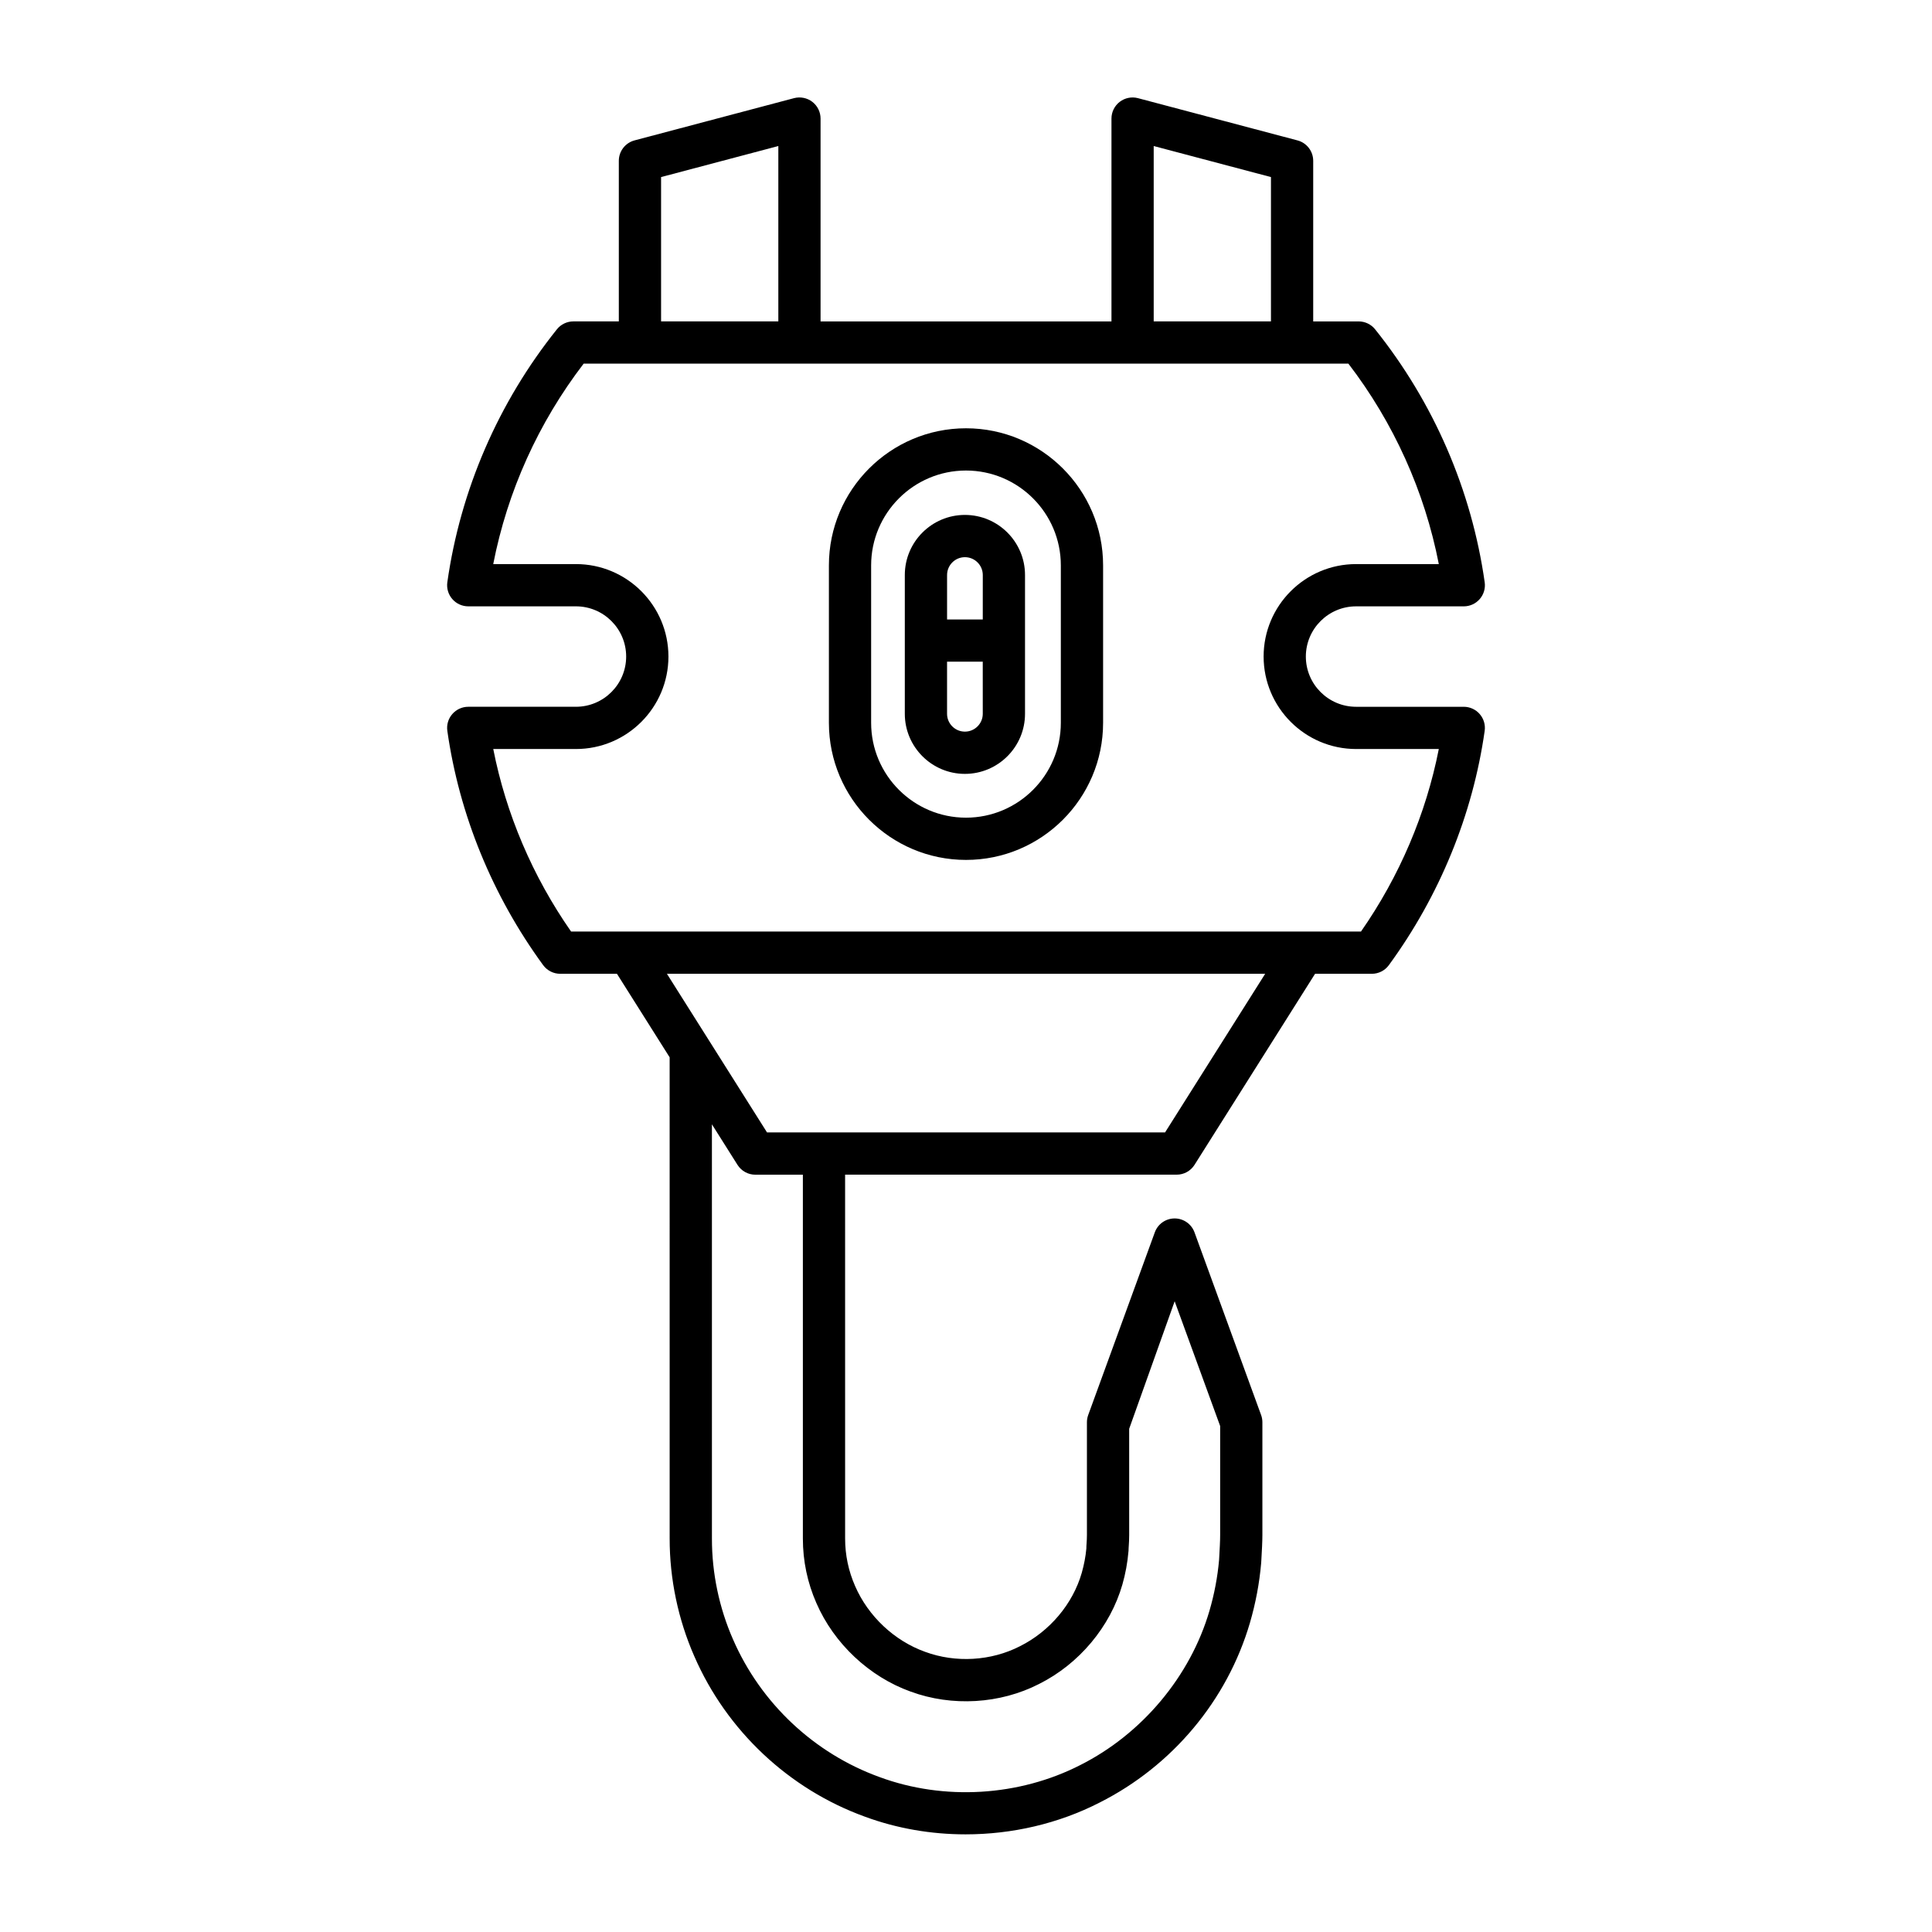 <?xml version="1.0" encoding="UTF-8"?>
<!-- Uploaded to: SVG Repo, www.svgrepo.com, Generator: SVG Repo Mixer Tools -->
<svg fill="#000000" width="800px" height="800px" version="1.1" viewBox="144 144 512 512" xmlns="http://www.w3.org/2000/svg">
 <g>
  <path d="m503.38 304.69h28.535c1.625 0 3.164-0.707 4.227-1.93 1.066-1.223 1.547-2.848 1.316-4.457-3.477-24.473-13.52-47.648-29.035-67.027-1.059-1.328-2.668-2.098-4.367-2.098h-12.043v-42.559c0-2.543-1.711-4.762-4.164-5.41l-42.27-11.195c-1.66-0.441-3.473-0.086-4.848 0.98-1.371 1.055-2.18 2.695-2.18 4.434v53.754l-77.094-0.004v-53.754c0-1.738-0.809-3.379-2.18-4.434-1.379-1.066-3.18-1.414-4.848-0.98l-42.27 11.195c-2.453 0.652-4.164 2.871-4.164 5.41v42.559h-12.043c-1.699 0-3.309 0.77-4.367 2.098-15.516 19.379-25.559 42.551-29.035 67.027-0.23 1.605 0.25 3.231 1.316 4.457 1.059 1.223 2.602 1.93 4.227 1.93h28.535c7.34 0 13.312 5.969 13.312 13.305 0 7.34-5.969 13.312-13.312 13.312h-28.535c-1.625 0-3.164 0.707-4.227 1.93-1.066 1.223-1.547 2.848-1.316 4.457 3.152 22.199 11.934 43.668 25.387 62.078 1.055 1.441 2.734 2.297 4.519 2.297h15.043l13.965 22.133 0.004 127.57c-0.012 10.637 2.246 21.418 6.523 31.145 8.57 19.723 25.07 35.234 45.23 42.531 8.496 3.133 17.574 4.68 26.668 4.68 12.293 0 24.605-2.832 35.488-8.406 19.312-9.73 33.852-27.105 39.875-47.676 1.508-5.184 2.508-10.453 2.973-15.844l0.051-0.859c0.133-2.269 0.273-4.844 0.27-6.57v-29.855c0-0.656-0.113-1.301-0.34-1.918l-17.652-48.414c-0.805-2.207-2.91-3.68-5.258-3.68-2.352 0-4.457 1.469-5.258 3.68l-17.652 48.414c-0.223 0.617-0.34 1.262-0.34 1.918v29.836c0 0.902-0.043 1.523-0.082 2.109-0.043 0.625-0.082 1.219-0.07 1.523-0.191 2.094-0.602 4.266-1.215 6.434-2.363 8.227-8.461 15.488-16.363 19.445-7.641 3.926-17.047 4.488-25.168 1.488-8.145-2.926-15.07-9.43-18.539-17.43-1.754-3.992-2.644-8.227-2.644-12.59l-0.004-96.426h87.871c1.926 0 3.707-0.984 4.734-2.613l31.938-50.621h15.043c1.789 0 3.465-0.852 4.519-2.297 13.453-18.41 22.234-39.879 25.387-62.078 0.23-1.605-0.25-3.231-1.316-4.457-1.059-1.223-2.602-1.93-4.227-1.93h-28.535c-7.34 0-13.312-5.969-13.312-13.312 0.004-7.336 5.973-13.305 13.316-13.305zm-53.637-121.99 31.074 8.227v38.25h-31.074zm-130.55 8.227 31.074-8.227v46.477h-31.074zm66.133 401.36c10.973 4.047 23.719 3.281 34.051-2.023 10.605-5.309 18.855-15.16 22.07-26.359 0.809-2.848 1.352-5.707 1.625-8.918 0.004-0.516 0.039-0.934 0.066-1.379 0.055-0.781 0.105-1.613 0.109-2.832l-0.004-28.129 12.055-33.797 12.055 33.062v28.879c0.004 1.57-0.133 3.875-0.246 5.922l-0.039 0.695c-0.395 4.484-1.25 9.031-2.559 13.504-5.078 17.34-17.848 32.598-34.199 40.836-16.227 8.309-36.125 9.512-53.234 3.188-17.312-6.266-31.461-19.559-38.824-36.496-3.664-8.336-5.594-17.555-5.582-26.656l-0.004-109.83 6.777 10.742c1.027 1.629 2.809 2.613 4.734 2.613h12.594v96.438c0 5.922 1.207 11.672 3.574 17.066 4.664 10.758 14.02 19.539 24.98 23.477zm67.426-148.18h-105.48l-26.527-42.039h158.54zm50.633-101.61h21.914c-3.379 17.199-10.438 33.762-20.625 48.371h-209.33c-10.191-14.605-17.246-31.172-20.625-48.371h21.914c13.512 0 24.508-10.992 24.508-24.508 0-13.508-10.992-24.5-24.508-24.5h-21.922c3.754-19.258 11.961-37.465 23.965-53.121h202.66c12.004 15.656 20.211 33.859 23.965 53.121h-21.922c-13.512 0-24.508 10.992-24.508 24.5 0.008 13.516 11 24.508 24.516 24.508z"/>
  <path d="m400 257.5c-20.035 0-36.332 16.297-36.332 36.332v41.723c0 20.035 16.297 36.332 36.332 36.332s36.332-16.297 36.332-36.332v-41.723c0-20.035-16.297-36.332-36.332-36.332zm25.133 78.055c0 13.859-11.277 25.137-25.137 25.137s-25.137-11.277-25.137-25.137v-41.723c0-13.859 11.277-25.137 25.137-25.137s25.137 11.277 25.137 25.137z"/>
  <path d="m399.71 280.46c-8.781 0-15.926 7.144-15.926 15.93v36.77c0 8.781 7.144 15.926 15.926 15.926 8.785 0 15.93-7.144 15.93-15.926v-36.77c0-8.785-7.144-15.93-15.93-15.93zm4.734 52.699c0 2.609-2.121 4.731-4.734 4.731-2.609 0-4.731-2.121-4.731-4.731v-13.805h9.461zm0-24.996h-9.461v-11.77c0-2.613 2.121-4.734 4.731-4.734 2.613 0 4.734 2.121 4.734 4.734z"/>
 </g>
</svg>